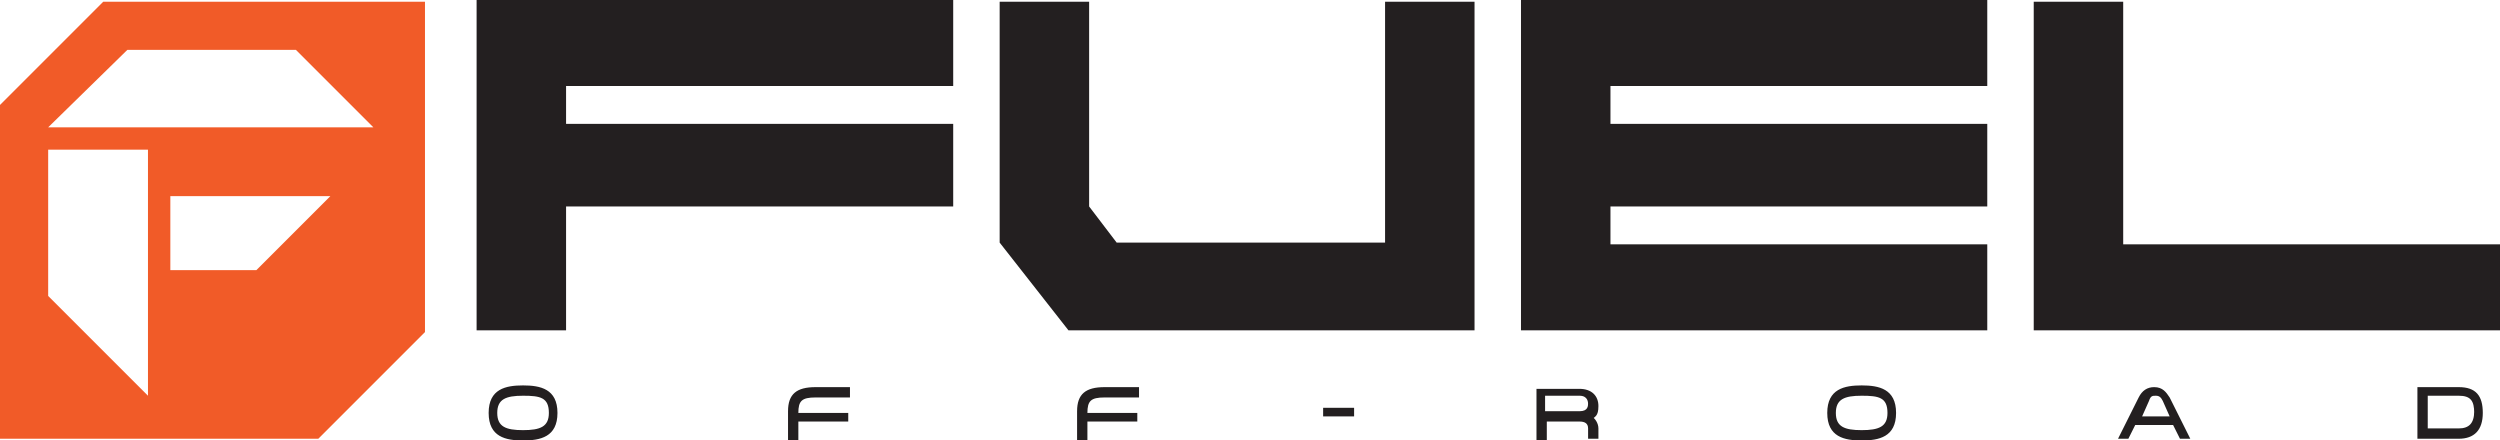 <?xml version="1.0" encoding="UTF-8"?><svg id="b" xmlns="http://www.w3.org/2000/svg" viewBox="0 0 483.045 85.106"><defs><style>.c{fill:#f15b28;fill-rule:evenodd;}.d{fill:#231f20;}</style></defs><path class="d" d="M284.907,46.875v16.955h-78.457l-13.298-16.955V.332h17.287v39.561l5.319,6.981h51.862V.332h17.287v46.543h0ZM255.652,80.452h5.984v-1.662h-5.984v1.662ZM152.261,79.455v5.652h1.995v-3.657h9.641v-1.662h-9.641c0-2.327.665-2.992,3.325-2.992h6.649v-1.995h-6.649c-3.657,0-5.319,1.33-5.319,4.654ZM107.713,79.787c0,4.654-3.325,5.319-6.649,5.319s-6.649-.665-6.649-5.319,3.325-5.319,6.649-5.319,6.649.665,6.649,5.319ZM106.051,79.787c0-2.992-1.662-3.325-4.987-3.325s-4.987.665-4.987,3.325,1.662,3.325,4.987,3.325,4.987-.665,4.987-3.325ZM208.112,79.455v5.652h1.995v-3.657h9.641v-1.662h-9.641c0-2.327.665-2.992,3.325-2.992h6.649v-1.995h-6.649c-3.657,0-5.319,1.33-5.319,4.654ZM92.088,63.83h17.287v-23.936h74.801v-15.957h-74.801v-7.314h74.801V0h-92.088v63.83ZM293.883,63.83h90.093v-16.622h-72.806v-7.314h72.806v-15.957h-72.806v-7.314h72.806V0h-90.093v63.83ZM307.513,80.452c.665.332,1.33,1.33,1.33,2.327v1.995h-1.995v-1.995c0-.997-.665-1.33-1.662-1.33h-6.316v3.657h-1.995v-9.973h8.311c2.327,0,3.657,1.33,3.657,3.325s-.665,1.995-1.33,2.66v-.665ZM306.849,78.125c0-.332,0-1.662-1.662-1.662h-6.649v2.992h6.649c1.662,0,1.662-.997,1.662-1.662v.332ZM410.24.332h-17.287v63.497h90.093v-16.622h-72.806V.332h0ZM479.721,79.787c0,3.325-1.662,4.987-4.654,4.987h-7.979v-9.973h7.979c3.325,0,4.654,1.662,4.654,4.987ZM478.059,79.787c0-2.327-.665-3.325-2.992-3.325h-5.984v6.316h5.984c1.995,0,2.992-.997,2.992-3.325v.332ZM366.356,79.787c0,4.654-3.325,5.319-6.649,5.319s-6.649-.665-6.649-5.319,3.325-5.319,6.649-5.319,6.649.665,6.649,5.319ZM364.694,79.787c0-2.992-1.662-3.325-4.987-3.325s-4.987.665-4.987,3.325,1.662,3.325,4.987,3.325,4.987-.665,4.987-3.325ZM419.216,76.795l3.989,7.979h-1.995l-1.33-2.66h-7.314l-1.33,2.66h-1.995l3.989-7.979c.665-1.33,1.662-1.995,2.992-1.995,1.662,0,2.327.997,2.992,1.995h0ZM419.216,80.452l-1.33-2.992c-.333-.665-.665-.997-1.33-.997s-.997,0-1.33.997l-1.33,2.992h5.319-0Z"/><path class="c" d="M19.947.332L0,20.279v64.495h61.503l20.612-20.612V.332H19.947ZM28.59,76.463l-19.282-19.282v-28.258h19.282v47.872h0v-.333ZM49.535,52.194h-16.622v-14.295h30.918l-14.295,14.295ZM9.309,24.601l15.293-14.96h32.58l14.96,14.96H9.309Z"/></svg>